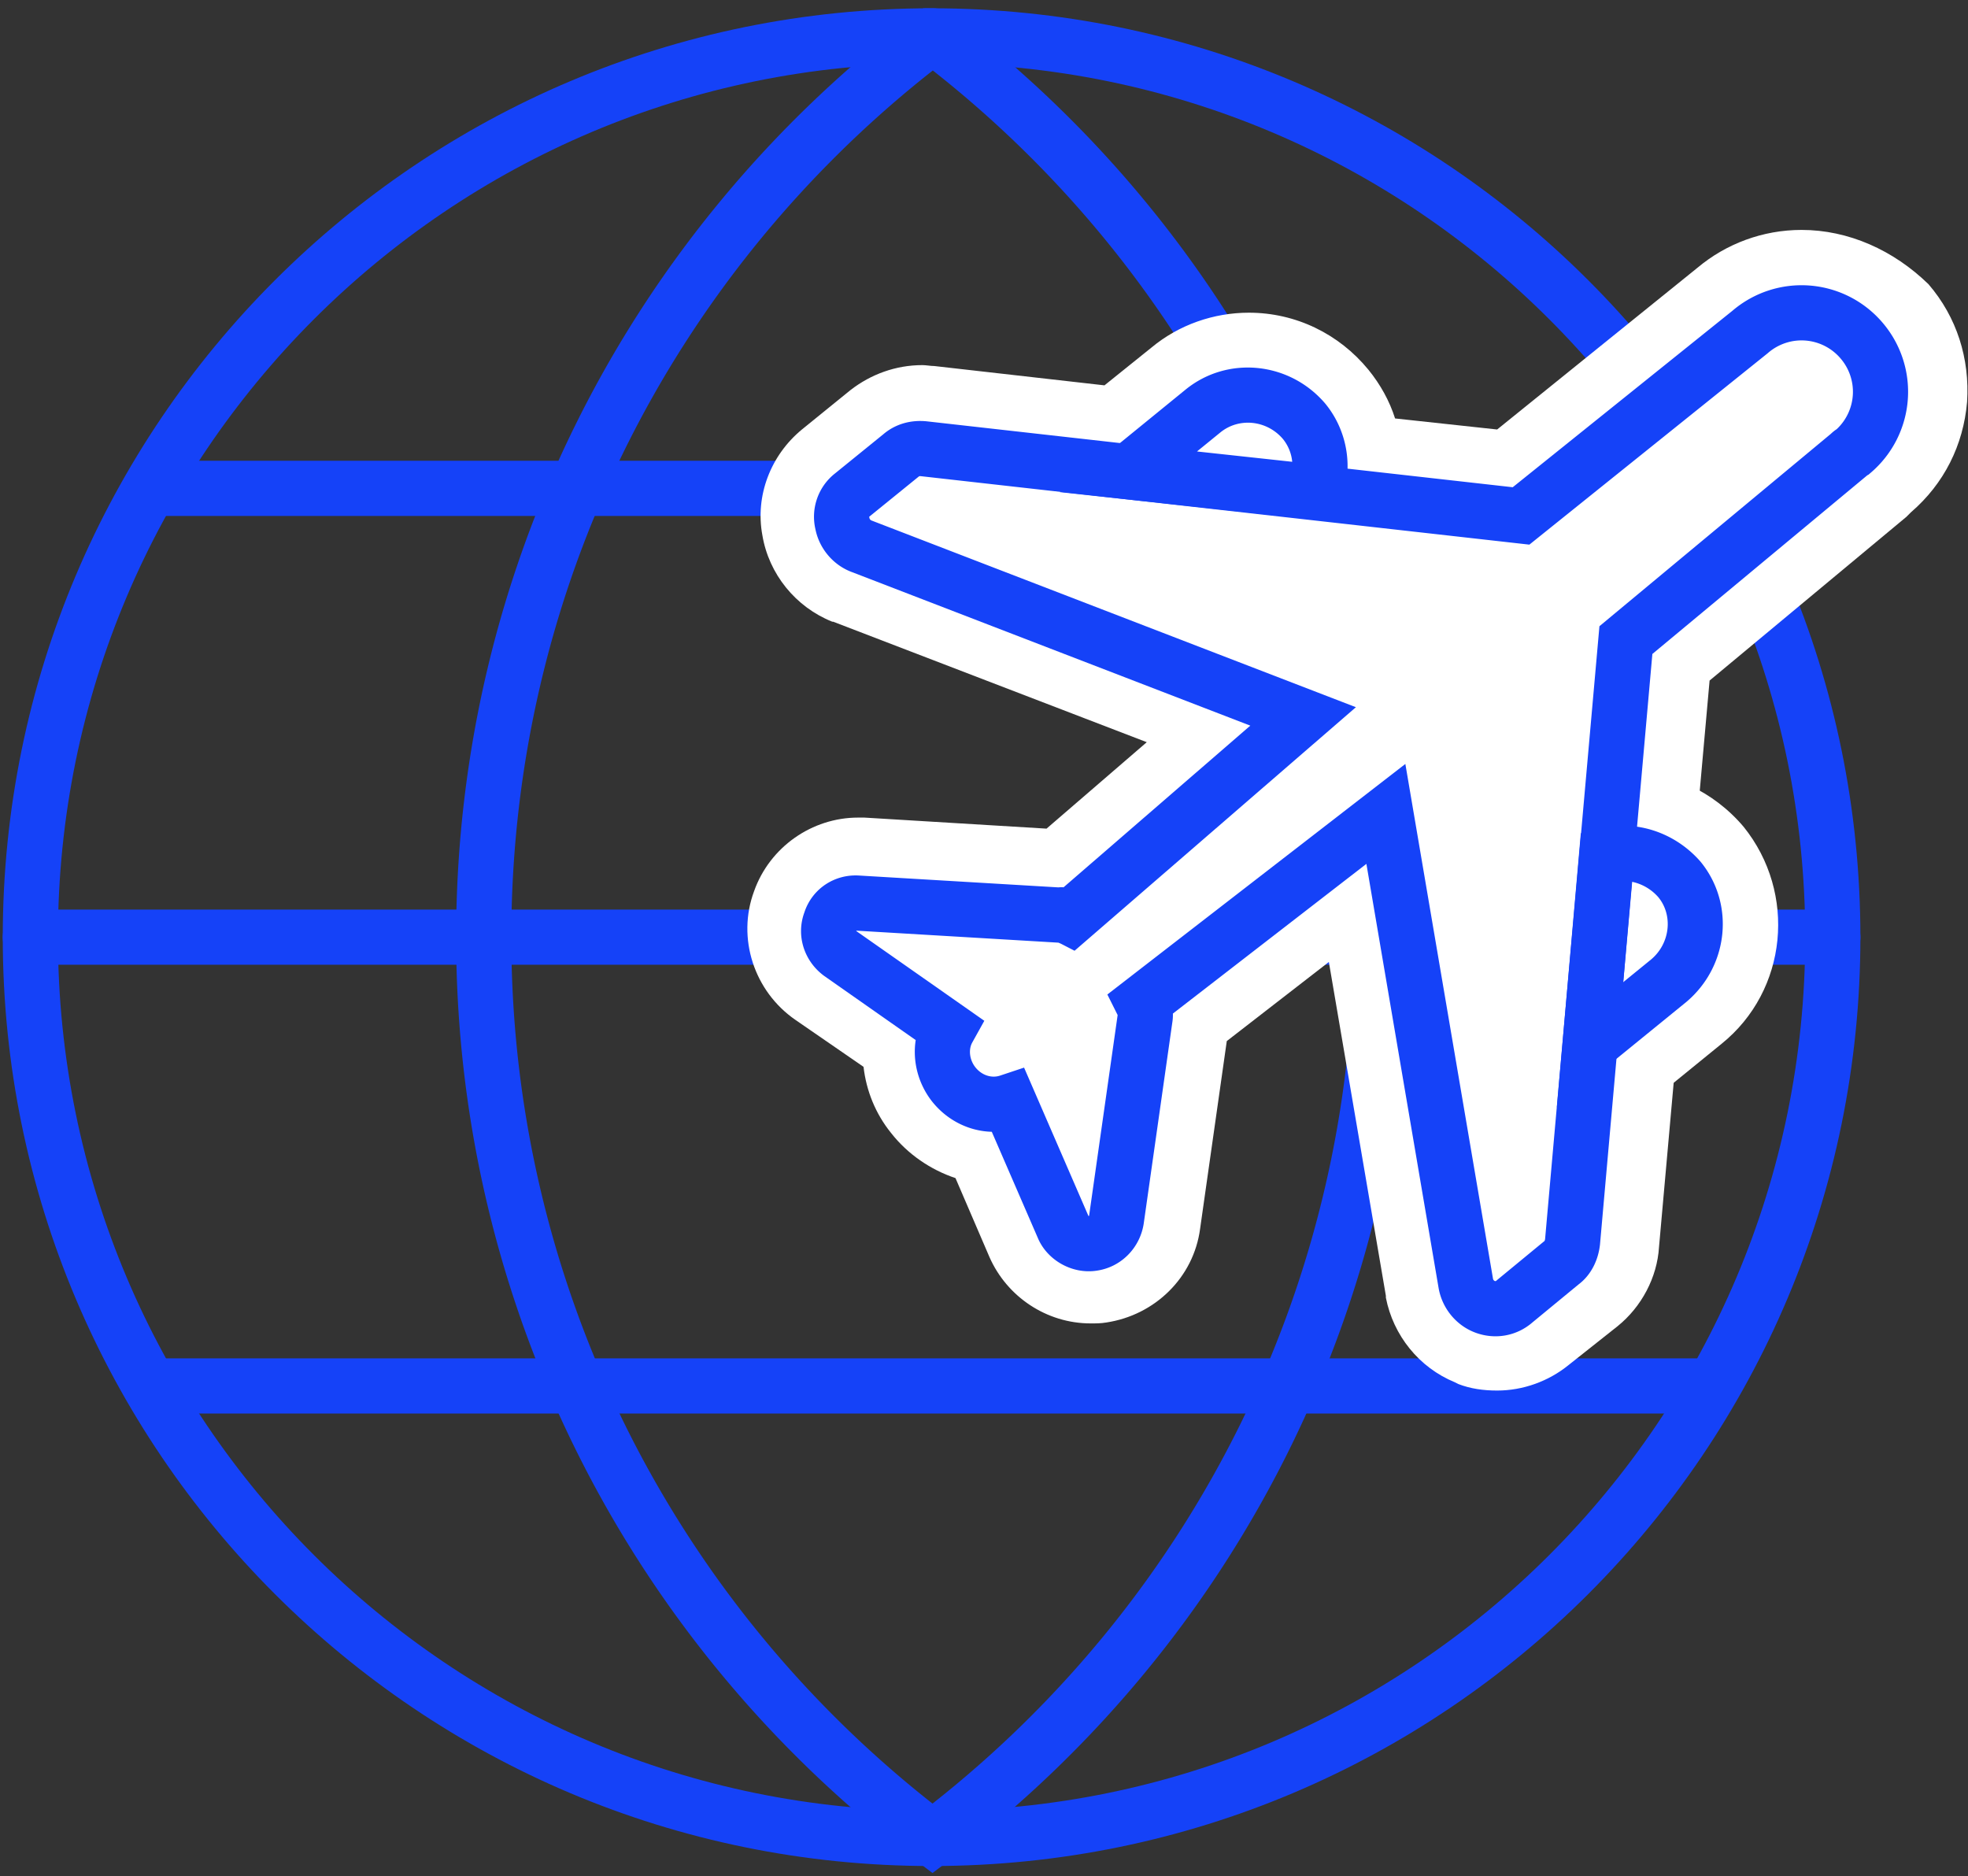 <svg width="214" height="204" viewBox="0 0 214 204" xmlns="http://www.w3.org/2000/svg"><rect x="0" y="0" width="214" height="204" fill="#333333" stroke="none"/><g id="Page-1" stroke="none" stroke-width="1" fill="none" fill-rule="evenodd"><g id="Features-Icons" transform="translate(-63 -3840)" fill-rule="nonzero"><g id="49_travel" transform="translate(63 3840)"><g id="Group" fill="#1542F8"><path d="M101.3 202.9c55.78 0 101-45.22 101-101S157.08.9 101.3.9.3 46.12.3 101.9s45.22 101 101 101zm0-6c-52.467 0-95-42.533-95-95s42.533-95 95-95 95 42.533 95 95-42.533 95-95 95z" id="Oval"/><path d="M101.4.9h-1.007l-.803.608C68.34 25.157 49.6 61.946 49.6 101.9c0 39.89 18.77 76.766 49.99 100.392l1.81 1.37 1.81-1.37c31.22-23.626 49.99-60.503 49.99-100.392 0-39.88-18.665-76.658-49.786-100.29L102.61 1h-.425a3.123 3.123 0 00-.785-.1zm.138 3.182l-.138.181V6.9a2.889 2.889 0 01-1.484-.412l.12.092A3.11 3.11 0 00101.6 7V4.164l-.062-.082zM147.2 101.9c0 37.211-17.15 71.666-45.8 94.21-28.65-22.544-45.8-56.999-45.8-94.21 0-37.29 17.133-71.674 45.833-94.237C130.086 30.206 147.2 64.625 147.2 101.9z" id="Path"/><path d="M3.3 104.9h196a3 3 0 000-6H3.3a3 3 0 000 6zm14-48.8h168a3 3 0 000-6h-168a3 3 0 000 6zm0 97.6h168a3 3 0 000-6h-168a3 3 0 000 6z" id="Path"/></g><g id="Group" transform="translate(81 25)"><path d="M114.9 9c2.4 0 4.8 1 6.5 3 3.1 3.6 2.7 9.1-.9 12.1-.1.1-.2.2-.4.3L95.8 44.6 90 110c0 .9-.5 1.7-1.2 2.3l-5.3 4.2c-.6.5-1.4.8-2.1.8-.4 0-.8-.1-1.1-.2-1.1-.4-1.9-1.4-2.1-2.5l-8.7-51.1L43 84c.3.5.4 1.2.3 1.8l-3.1 21.8c-.2 1.3-1.2 2.4-2.6 2.6h-.4c-1.2 0-2.3-.7-2.8-1.8l-5.9-13.6c-.5.2-1.1.3-1.6.3-1.6 0-3.3-.7-4.4-2.1-1.4-1.8-1.5-4.1-.6-6l-11.7-8.2c-1.1-.8-1.6-2.2-1.1-3.5.4-1.2 1.5-2 2.8-2h.2L34 74.6c.4 0 .8.2 1.2.4l25.3-21.9-48-18.5c-1.1-.4-1.9-1.4-2.1-2.5-.2-1.1.2-2.3 1.1-3.1l5.3-4.3c.6-.5 1.3-.7 2.1-.7h.4l22.3 2.5 8-6.5c1.4-1.2 3.2-1.8 4.9-1.8 2.3 0 4.5 1 6 2.9 1.8 2.2 2.2 5.2 1.2 7.7l22.4 2.5 24.9-20c1.9-1.6 3.9-2.3 5.9-2.3zm0-9c-4.2 0-8.2 1.5-11.3 4.1L81.8 21.7l-11.1-1.2c-.6-1.9-1.6-3.7-2.9-5.3-3.2-3.9-7.9-6.2-13-6.2-3.8 0-7.6 1.3-10.6 3.8l-5.1 4.1-18.5-2.1c-.4 0-.9-.1-1.3-.1-2.9 0-5.6 1-7.8 2.7l-5.3 4.3c-3.4 2.8-5.1 7.2-4.3 11.5.7 4.2 3.6 7.8 7.6 9.4h.1l34.1 13.1-10.9 9.4L13 63.9h-.7c-5 0-9.6 3.2-11.3 8-1.9 5.1 0 10.9 4.5 14l7.4 5.1c.3 2.6 1.3 5.1 3 7.2 1.8 2.3 4.3 4 7 4.9l3.7 8.6c1.9 4.3 6.2 7.2 11 7.2.6 0 1.1 0 1.7-.1 5.3-.8 9.5-4.9 10.2-10.2l2.9-20.4 11.1-8.6 6.2 36.3v.2c.8 4.1 3.6 7.6 7.5 9.2l.2.1.2.1c1.3.5 2.7.7 4.2.7 2.8 0 5.6-1 7.8-2.8l5.3-4.2c2.6-2.1 4.3-5.3 4.5-8.6l5.5-61.6 21.4-17.8.3-.3.1-.1.1-.1c3.6-3.1 5.7-7.3 6.1-12 .3-4.7-1.1-9.2-4.2-12.8C124.9 2.2 120 0 114.9 0z" id="Shape" fill="#FFF"/><path d="M14.5 9.8c2.3 0 4.5 1 6.1 2.8 2.7 3.3 2.2 8.2-1.1 11l-8.6 7L12.7 10c.6-.1 1.2-.2 1.8-.2zm0-9c-1.3 0-2.6.2-3.9.4L4.3 2.7l-.6 6.5-1.8 20.6L0 51.1l16.6-13.6 8.6-7c7.2-5.8 8.2-16.4 2.4-23.6C24.3 3 19.5.8 14.5.8z" transform="translate(81 58)" fill="#FFF" id="Shape"/><g transform="translate(6 6)"><path d="M82.8 106.3c.7-.5 1.1-1.4 1.2-2.3l5.8-65.4 24.3-20.2c.1-.1.2-.2.4-.3 3.6-3.1 4-8.5.9-12.1-3.1-3.6-8.5-4-12.1-.9l-24.9 20-64.9-7.3c-.9-.1-1.8.1-2.5.7l-5.3 4.3c-.9.7-1.4 1.9-1.1 3.1.2 1.1 1 2.1 2.1 2.5l48 18.5-25.3 21.9c-.4-.2-.8-.4-1.2-.3L6.3 67.2c-1.4-.1-2.6.7-3 2-.5 1.3 0 2.7 1.1 3.5l11.7 8.2c-1 1.8-.8 4.2.6 6 1.5 1.9 3.9 2.6 6 1.9l5.9 13.6c.5 1.2 1.9 2 3.2 1.8 1.4-.2 2.4-1.3 2.6-2.6l3.1-21.8c.1-.6 0-1.2-.3-1.8l26.5-20.5 8.7 51.1c.2 1.1 1 2.1 2.1 2.5 1.1.4 2.3.2 3.2-.6l5.1-4.2z" id="Path" fill="#FFF"/><path d="M86.982 104.331l5.696-64.222 23.375-19.432.122-.06.283-.244a11.564 11.564 0 001.215-16.33 11.564 11.564 0 00-16.289-1.252l-23.89 19.188-63.659-7.16c-1.741-.194-3.453.26-4.787 1.403L3.81 20.47a5.994 5.994 0 00-2.143 6.062c.42 2.12 1.947 3.938 4.008 4.687l43.283 16.683-20.304 17.576a3.873 3.873 0 00-.58.01L6.478 64.204C3.77 64.012 1.31 65.627.464 68.22c-.93 2.545 0 5.327 2.171 6.906l9.938 6.965c-.355 2.286.255 4.718 1.759 6.65 1.644 2.083 4.044 3.258 6.514 3.323l5.002 11.53c1.015 2.436 3.747 3.98 6.408 3.571 2.66-.38 4.705-2.482 5.11-5.109l3.104-21.834c.056-.333.08-.672.07-1.013l21.042-16.277 7.86 46.172c.4 2.194 1.941 4.055 4.033 4.815 2.122.772 4.454.36 6.169-1.133l5-4.118c1.36-1.02 2.148-2.626 2.338-4.337zm-6.09-.347l-5.1 4.2-.085.074c-.056.05-.091.056-.182.023a.347.347 0 01-.173-.218l-8.695-51.067-.839-4.928-32.404 25.068 1.103 2.206c.009.017.013.023.016.02l-3.103 21.816a.066.066 0 01-.054.052c.041-.006-.034-.049-.007.016l-5.917-13.64-1.094-2.521-2.607.869c-.923.308-1.995-.024-2.696-.913-.645-.829-.75-1.932-.333-2.684l1.313-2.363-13.913-9.75c-.005-.004-.007-.005-.01-.004l.016-.045 21.894 1.3.073.004.28.12 1.474.76 30.593-26.481L7.779 25.6c-.121-.045-.212-.155-.227-.238l-.042-.19c.006.023.01.012.032-.005l5.348-4.338c.063-.053.115-.067.279-.048l64.896 7.3 1.24.139L105.18 7.439l.079-.066a5.564 5.564 0 017.869.585 5.563 5.563 0 01-.408 7.71 4.216 4.216 0 00-.634.506L86.922 37.091l-5.91 66.644a.885.885 0 01-.062.205l-.057.044z" id="Path-Copy-3" fill="#1542F8"/><path d="M35.7 20.3l8.1-6.6c3.3-2.7 8.2-2.2 11 1.1C56.6 17 57 20 56 22.5l-20.3-2.2z" id="Path" fill="#FFF"/><path d="M28.24 22.509l5.565-4.535 8.095-6.596c4.573-3.74 11.334-3.06 15.222 1.522 2.465 3.013 3.085 7.16 1.663 10.714l-.845 2.114-29.7-3.219zm25.275-3.296a4.626 4.626 0 00-1.003-2.472c-1.752-2.066-4.792-2.372-6.817-.715L43.16 18.09l10.355 1.122z" id="Path-Copy-4" fill="#1542F8"/><path d="M84.898 59.608l2.074-.518c3.92-.98 8.168.41 10.95 3.61 3.74 4.573 3.06 11.334-1.528 15.227l-14.1 11.476 2.604-29.795zm4.608 16.19l3.053-2.486c2.066-1.752 2.372-4.792.777-6.743a5.223 5.223 0 00-2.876-1.69l-.954 10.918z" id="Path" fill="#1542F8"/></g></g></g></g></g></svg>